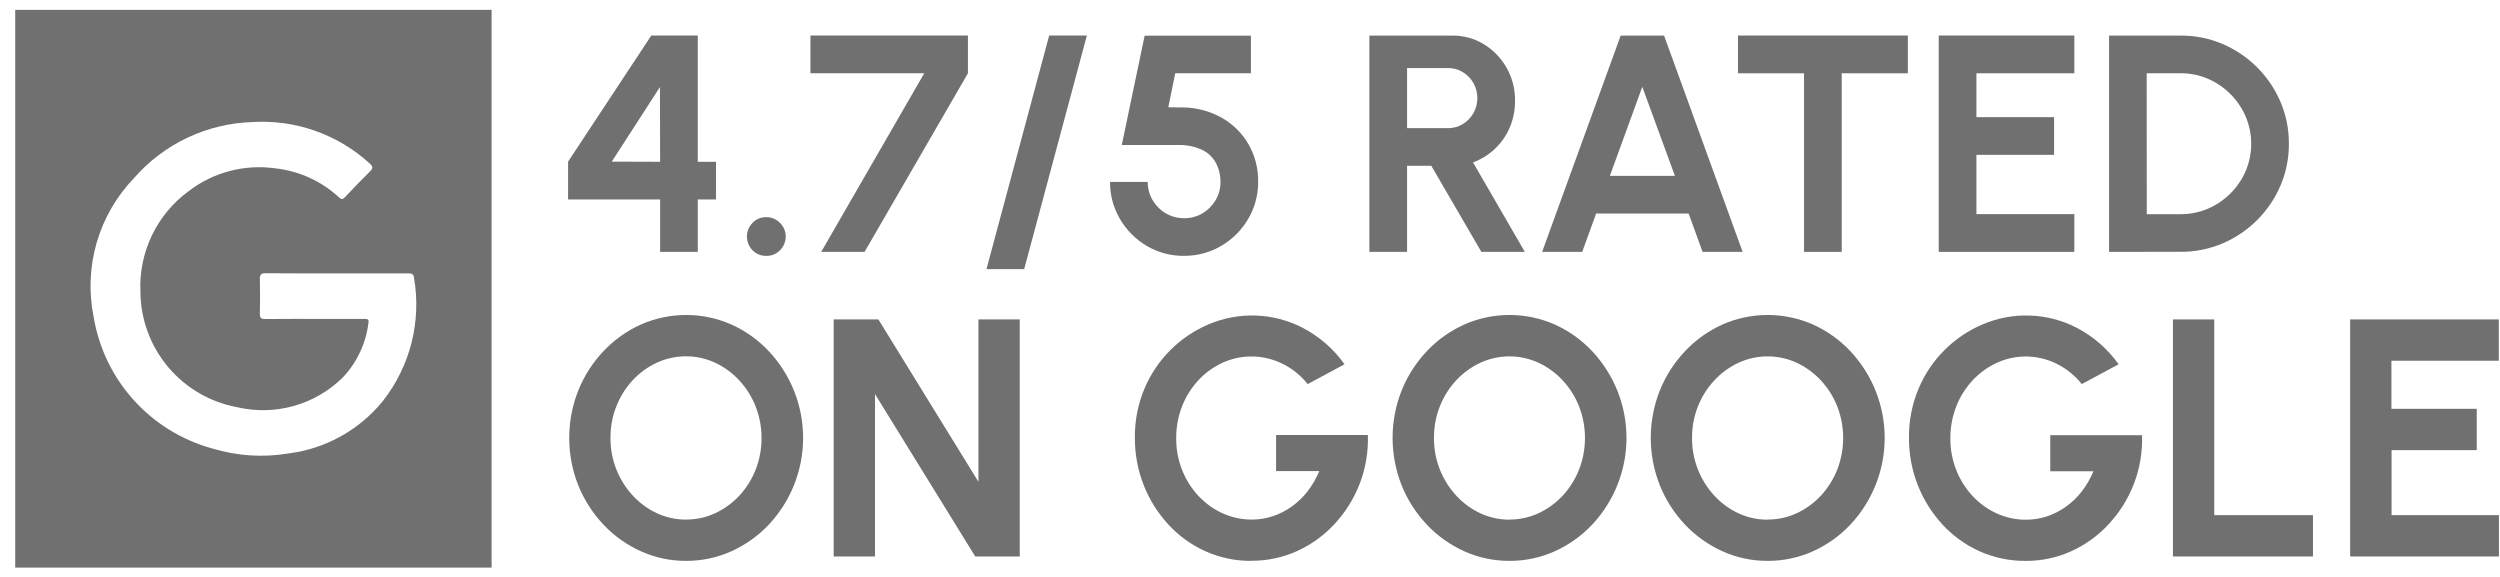 <svg xmlns="http://www.w3.org/2000/svg" width="156" height="36" viewBox="0 0 156 36" fill="none"><g id="google-rating"><path d="M41.191 15.717V12.447H35.449V10.086L40.641 2.217H43.541V10.096H44.679V12.447H43.542V15.717H41.191ZM38.174 10.086L41.191 10.096L41.181 5.431L38.174 10.086Z" fill="#707070"></path><path d="M47.812 15.966C47.654 15.969 47.496 15.939 47.349 15.879C47.203 15.819 47.07 15.73 46.959 15.617C46.734 15.389 46.608 15.081 46.608 14.761C46.608 14.441 46.734 14.133 46.959 13.906C47.069 13.791 47.202 13.7 47.348 13.639C47.495 13.577 47.653 13.547 47.812 13.55C47.972 13.547 48.13 13.578 48.278 13.639C48.425 13.7 48.559 13.791 48.67 13.906C48.783 14.017 48.874 14.15 48.935 14.297C48.997 14.444 49.029 14.602 49.029 14.761C49.029 14.92 48.997 15.078 48.935 15.225C48.874 15.372 48.783 15.505 48.67 15.617C48.558 15.73 48.425 15.82 48.277 15.881C48.13 15.941 47.971 15.971 47.812 15.969" fill="#707070"></path><path d="M51.243 15.717L57.672 4.573H50.572V2.217H60.399V4.573L53.949 15.717H51.243Z" fill="#707070"></path><path d="M67.821 2.217L63.908 16.795H61.556L65.469 2.217H67.821Z" fill="#707070"></path><path d="M73.893 15.966C73.066 15.976 72.252 15.758 71.541 15.335C70.852 14.925 70.28 14.346 69.879 13.653C69.472 12.955 69.26 12.16 69.267 11.353H71.619C71.614 11.754 71.721 12.15 71.927 12.495C72.128 12.833 72.411 13.116 72.751 13.315C73.097 13.516 73.492 13.62 73.893 13.615C74.293 13.62 74.686 13.517 75.031 13.315C75.369 13.115 75.65 12.832 75.85 12.495C76.056 12.149 76.163 11.754 76.159 11.353C76.163 10.953 76.072 10.558 75.893 10.201C75.703 9.838 75.403 9.544 75.036 9.363C74.546 9.134 74.009 9.026 73.469 9.05H69.999L71.426 2.226H78.057V4.573H73.334L72.901 6.694L73.855 6.704C74.704 6.718 75.536 6.947 76.274 7.369C76.958 7.763 77.525 8.331 77.917 9.017C78.317 9.726 78.522 10.529 78.51 11.344C78.513 11.956 78.392 12.563 78.154 13.128C77.921 13.678 77.584 14.178 77.161 14.602C76.739 15.025 76.24 15.365 75.691 15.602C75.122 15.845 74.509 15.968 73.891 15.963" fill="#707070"></path><path d="M85.449 15.717V2.222H90.625C91.326 2.213 92.015 2.403 92.612 2.771C93.208 3.14 93.698 3.657 94.036 4.272C94.374 4.886 94.547 5.577 94.539 6.279C94.546 6.856 94.432 7.429 94.206 7.961C93.992 8.461 93.677 8.913 93.281 9.287C92.888 9.658 92.424 9.946 91.917 10.135L95.149 15.717H92.437L89.314 10.347H87.801V15.717H85.449ZM87.802 7.997H90.356C90.679 8 90.996 7.913 91.272 7.746C91.546 7.58 91.775 7.348 91.937 7.072C92.101 6.782 92.187 6.455 92.187 6.122C92.187 5.789 92.101 5.461 91.937 5.172C91.775 4.894 91.547 4.662 91.272 4.497C90.996 4.33 90.679 4.243 90.356 4.246H87.801L87.802 7.997Z" fill="#707070"></path><path d="M101.13 2.222H103.839L108.739 15.715H106.239L105.372 13.325H99.598L98.73 15.715H96.23L101.13 2.222ZM100.456 10.973H104.514L102.479 5.417L100.456 10.973Z" fill="#707070"></path><path d="M119.049 2.217V4.574H114.924V15.717H112.572V4.574H108.449V2.217H119.049Z" fill="#707070"></path><path d="M120.976 15.717V2.217H129.439V4.573H123.329V7.31H128.176V9.662H123.329V13.362H129.439V15.717H120.976Z" fill="#707070"></path><path d="M131.606 15.717V2.222H136.079C136.978 2.215 137.869 2.394 138.696 2.747C140.316 3.441 141.607 4.732 142.301 6.352C142.653 7.178 142.832 8.069 142.826 8.968C142.832 9.867 142.653 10.758 142.301 11.586C141.605 13.203 140.315 14.492 138.696 15.186C137.869 15.539 136.978 15.718 136.079 15.712L131.606 15.717ZM133.959 13.365H136.079C136.66 13.368 137.236 13.251 137.771 13.023C138.827 12.572 139.67 11.733 140.127 10.68C140.357 10.139 140.475 9.559 140.475 8.972C140.475 8.385 140.357 7.804 140.127 7.264C139.9 6.741 139.576 6.266 139.173 5.864C138.771 5.461 138.296 5.139 137.773 4.915C137.236 4.684 136.657 4.567 136.073 4.572H133.953L133.959 13.365Z" fill="#707070"></path><path d="M42.809 34.998C41.837 35.003 40.875 34.798 39.989 34.398C39.114 34.004 38.324 33.442 37.664 32.745C36.991 32.035 36.457 31.205 36.09 30.299C35.329 28.389 35.329 26.26 36.09 24.351C36.457 23.444 36.991 22.614 37.664 21.905C38.324 21.207 39.114 20.645 39.989 20.251C40.879 19.857 41.842 19.654 42.815 19.654C43.788 19.654 44.751 19.857 45.641 20.251C46.516 20.645 47.306 21.207 47.965 21.905C49.346 23.372 50.114 25.31 50.114 27.325C50.114 29.339 49.346 31.278 47.965 32.745C47.305 33.442 46.516 34.003 45.641 34.398C44.751 34.798 43.785 35.003 42.809 34.998ZM42.809 32.42C43.44 32.423 44.065 32.287 44.637 32.02C45.205 31.754 45.717 31.38 46.143 30.92C46.578 30.446 46.922 29.896 47.157 29.298C47.646 28.029 47.643 26.623 47.149 25.357C46.913 24.757 46.567 24.207 46.129 23.735C45.704 23.275 45.195 22.902 44.629 22.635C44.057 22.37 43.434 22.233 42.804 22.233C42.174 22.233 41.551 22.37 40.979 22.635C40.41 22.9 39.899 23.274 39.473 23.735C39.037 24.207 38.693 24.757 38.459 25.356C38.213 25.982 38.089 26.649 38.094 27.322C38.083 28.654 38.58 29.942 39.484 30.922C39.907 31.384 40.416 31.757 40.984 32.022C41.554 32.288 42.177 32.424 42.806 32.422" fill="#707070"></path><path d="M52.022 34.723V19.932H54.811L61.055 30.064V19.932H63.633V34.723H60.855L54.6 24.591V34.723H52.022Z" fill="#707070"></path><path d="M78.086 34.998C77.098 35.007 76.119 34.802 75.217 34.398C74.344 34.004 73.558 33.438 72.909 32.734C72.249 32.019 71.728 31.188 71.371 30.283C70.998 29.336 70.809 28.327 70.816 27.31C70.805 26.258 71.009 25.215 71.416 24.246C72.175 22.446 73.603 21.012 75.399 20.246C76.327 19.847 77.331 19.657 78.341 19.689C79.35 19.721 80.34 19.974 81.241 20.431C82.299 20.973 83.21 21.762 83.899 22.731L81.599 23.967C81.163 23.418 80.608 22.976 79.977 22.673C79.395 22.394 78.758 22.247 78.112 22.245C77.497 22.24 76.888 22.367 76.326 22.617C75.757 22.872 75.244 23.236 74.815 23.689C74.368 24.16 74.016 24.712 73.775 25.316C73.517 25.966 73.388 26.66 73.395 27.36C73.391 28.034 73.516 28.703 73.765 29.331C74 29.929 74.346 30.477 74.784 30.947C75.21 31.403 75.722 31.771 76.29 32.03C76.867 32.292 77.494 32.425 78.128 32.421C78.564 32.42 78.998 32.351 79.412 32.215C79.834 32.075 80.233 31.873 80.595 31.615C80.971 31.348 81.306 31.028 81.588 30.664C81.889 30.276 82.135 29.849 82.322 29.396H79.628V27.146H85.355C85.39 28.18 85.218 29.211 84.848 30.178C84.493 31.102 83.965 31.95 83.294 32.678C82.637 33.395 81.843 33.972 80.959 34.378C80.058 34.789 79.077 34.998 78.086 34.991" fill="#707070"></path><path d="M94.187 34.998C93.215 35.003 92.253 34.798 91.367 34.398C90.492 34.004 89.702 33.442 89.042 32.745C88.369 32.035 87.835 31.205 87.468 30.299C86.707 28.389 86.707 26.26 87.468 24.351C87.835 23.444 88.369 22.614 89.042 21.905C89.702 21.207 90.492 20.645 91.367 20.251C92.257 19.857 93.22 19.654 94.193 19.654C95.166 19.654 96.129 19.857 97.019 20.251C97.894 20.645 98.683 21.207 99.343 21.905C100.724 23.372 101.493 25.31 101.493 27.325C101.493 29.339 100.724 31.278 99.343 32.745C98.683 33.442 97.894 34.003 97.019 34.398C96.129 34.798 95.163 35.003 94.187 34.998ZM94.187 32.42C94.818 32.423 95.443 32.287 96.015 32.02C96.583 31.754 97.095 31.38 97.521 30.92C97.956 30.446 98.3 29.896 98.535 29.298C99.025 28.031 99.025 26.628 98.535 25.362C98.299 24.762 97.953 24.212 97.515 23.74C97.09 23.28 96.581 22.907 96.015 22.64C95.443 22.375 94.82 22.238 94.19 22.238C93.56 22.238 92.937 22.375 92.365 22.64C91.796 22.905 91.285 23.279 90.859 23.74C90.423 24.212 90.079 24.762 89.845 25.361C89.599 25.987 89.475 26.654 89.48 27.327C89.469 28.66 89.966 29.947 90.87 30.927C91.293 31.389 91.802 31.762 92.37 32.027C92.94 32.293 93.563 32.429 94.192 32.427" fill="#707070"></path><path d="M110.298 34.998C109.326 35.003 108.364 34.798 107.478 34.398C106.603 34.004 105.813 33.442 105.153 32.745C104.48 32.035 103.946 31.205 103.579 30.299C102.818 28.389 102.818 26.26 103.579 24.351C103.946 23.444 104.48 22.614 105.153 21.905C105.813 21.207 106.603 20.645 107.478 20.251C108.368 19.857 109.331 19.654 110.304 19.654C111.277 19.654 112.24 19.857 113.13 20.251C114.005 20.645 114.794 21.207 115.454 21.905C116.835 23.372 117.604 25.31 117.604 27.325C117.604 29.339 116.835 31.278 115.454 32.745C114.794 33.442 114.005 34.003 113.13 34.398C112.24 34.798 111.274 35.003 110.298 34.998ZM110.298 32.42C110.929 32.423 111.554 32.287 112.126 32.02C112.694 31.754 113.206 31.38 113.632 30.92C114.067 30.446 114.411 29.896 114.646 29.298C115.136 28.031 115.136 26.628 114.646 25.362C114.41 24.762 114.064 24.212 113.626 23.74C113.201 23.28 112.692 22.907 112.126 22.64C111.554 22.375 110.931 22.238 110.301 22.238C109.671 22.238 109.048 22.375 108.476 22.64C107.907 22.905 107.396 23.279 106.97 23.74C106.532 24.212 106.185 24.762 105.949 25.362C105.703 25.988 105.579 26.655 105.584 27.328C105.573 28.66 106.07 29.948 106.974 30.928C107.397 31.39 107.906 31.763 108.474 32.028C109.044 32.294 109.667 32.43 110.296 32.428" fill="#707070"></path><path d="M126.39 34.998C125.402 35.007 124.423 34.802 123.521 34.398C122.648 34.004 121.862 33.438 121.213 32.734C120.553 32.019 120.032 31.188 119.675 30.283C119.302 29.336 119.113 28.327 119.12 27.31C119.109 26.258 119.313 25.215 119.72 24.246C120.479 22.446 121.907 21.012 123.703 20.246C124.631 19.847 125.635 19.657 126.645 19.689C127.654 19.721 128.644 19.974 129.545 20.431C130.602 20.973 131.514 21.762 132.203 22.731L129.903 23.967C129.467 23.418 128.912 22.976 128.281 22.673C127.699 22.394 127.062 22.247 126.416 22.245C125.802 22.243 125.195 22.373 124.635 22.626C124.066 22.881 123.553 23.245 123.124 23.698C122.677 24.169 122.324 24.721 122.084 25.325C121.826 25.975 121.697 26.669 121.704 27.369C121.699 28.043 121.825 28.712 122.074 29.34C122.309 29.938 122.655 30.486 123.093 30.956C123.519 31.412 124.03 31.78 124.599 32.039C125.176 32.301 125.803 32.434 126.437 32.43C126.873 32.429 127.307 32.36 127.721 32.224C128.143 32.084 128.542 31.882 128.904 31.624C129.28 31.357 129.615 31.037 129.897 30.673C130.198 30.285 130.444 29.858 130.631 29.405H127.937V27.155H133.664C133.699 28.189 133.527 29.22 133.157 30.187C132.802 31.111 132.274 31.959 131.603 32.687C130.946 33.404 130.152 33.981 129.268 34.387C128.366 34.798 127.386 35.007 126.395 35" fill="#707070"></path><path d="M135.592 34.723V19.932H138.17V32.145H144.329V34.723H135.592Z" fill="#707070"></path><path d="M146.649 34.723V19.932H155.925V22.51H149.225V25.51H154.549V28.088H149.234V32.145H155.934V34.723H146.649Z" fill="#707070"></path><path d="M0.949 35.417H30.676V0.617H0.949V35.417ZM23.884 25.033C22.418 26.834 20.315 28.001 18.011 28.293C16.418 28.561 14.784 28.454 13.239 27.983C11.347 27.463 9.645 26.411 8.333 24.953C7.021 23.494 6.156 21.69 5.839 19.754C5.531 18.217 5.599 16.63 6.038 15.126C6.477 13.622 7.273 12.246 8.359 11.117C9.284 10.056 10.417 9.198 11.689 8.595C12.96 7.993 14.343 7.66 15.749 7.617C17.079 7.534 18.412 7.721 19.669 8.164C20.925 8.607 22.08 9.298 23.064 10.197C23.279 10.387 23.289 10.497 23.081 10.705C22.547 11.226 22.032 11.769 21.519 12.312C21.39 12.447 21.301 12.451 21.164 12.325C20.066 11.306 18.668 10.668 17.179 10.505C16.225 10.37 15.254 10.427 14.323 10.674C13.391 10.92 12.519 11.35 11.756 11.939C10.78 12.657 9.997 13.604 9.475 14.697C8.953 15.79 8.708 16.994 8.762 18.205C8.773 19.925 9.385 21.587 10.492 22.904C11.6 24.22 13.132 25.108 14.825 25.415C15.98 25.681 17.183 25.653 18.325 25.333C19.466 25.014 20.51 24.413 21.359 23.587C22.264 22.643 22.838 21.431 22.994 20.133C23.034 19.91 22.904 19.901 22.739 19.901H20.092C18.909 19.901 17.725 19.893 16.542 19.907C16.276 19.907 16.211 19.823 16.216 19.571C16.231 18.854 16.233 18.139 16.216 17.422C16.208 17.144 16.28 17.047 16.576 17.05C18.06 17.065 19.545 17.058 21.029 17.058H25.483C25.689 17.058 25.805 17.09 25.833 17.331C26.067 18.679 26.015 20.061 25.679 21.388C25.343 22.715 24.732 23.956 23.884 25.031" fill="#707070"></path></g></svg>